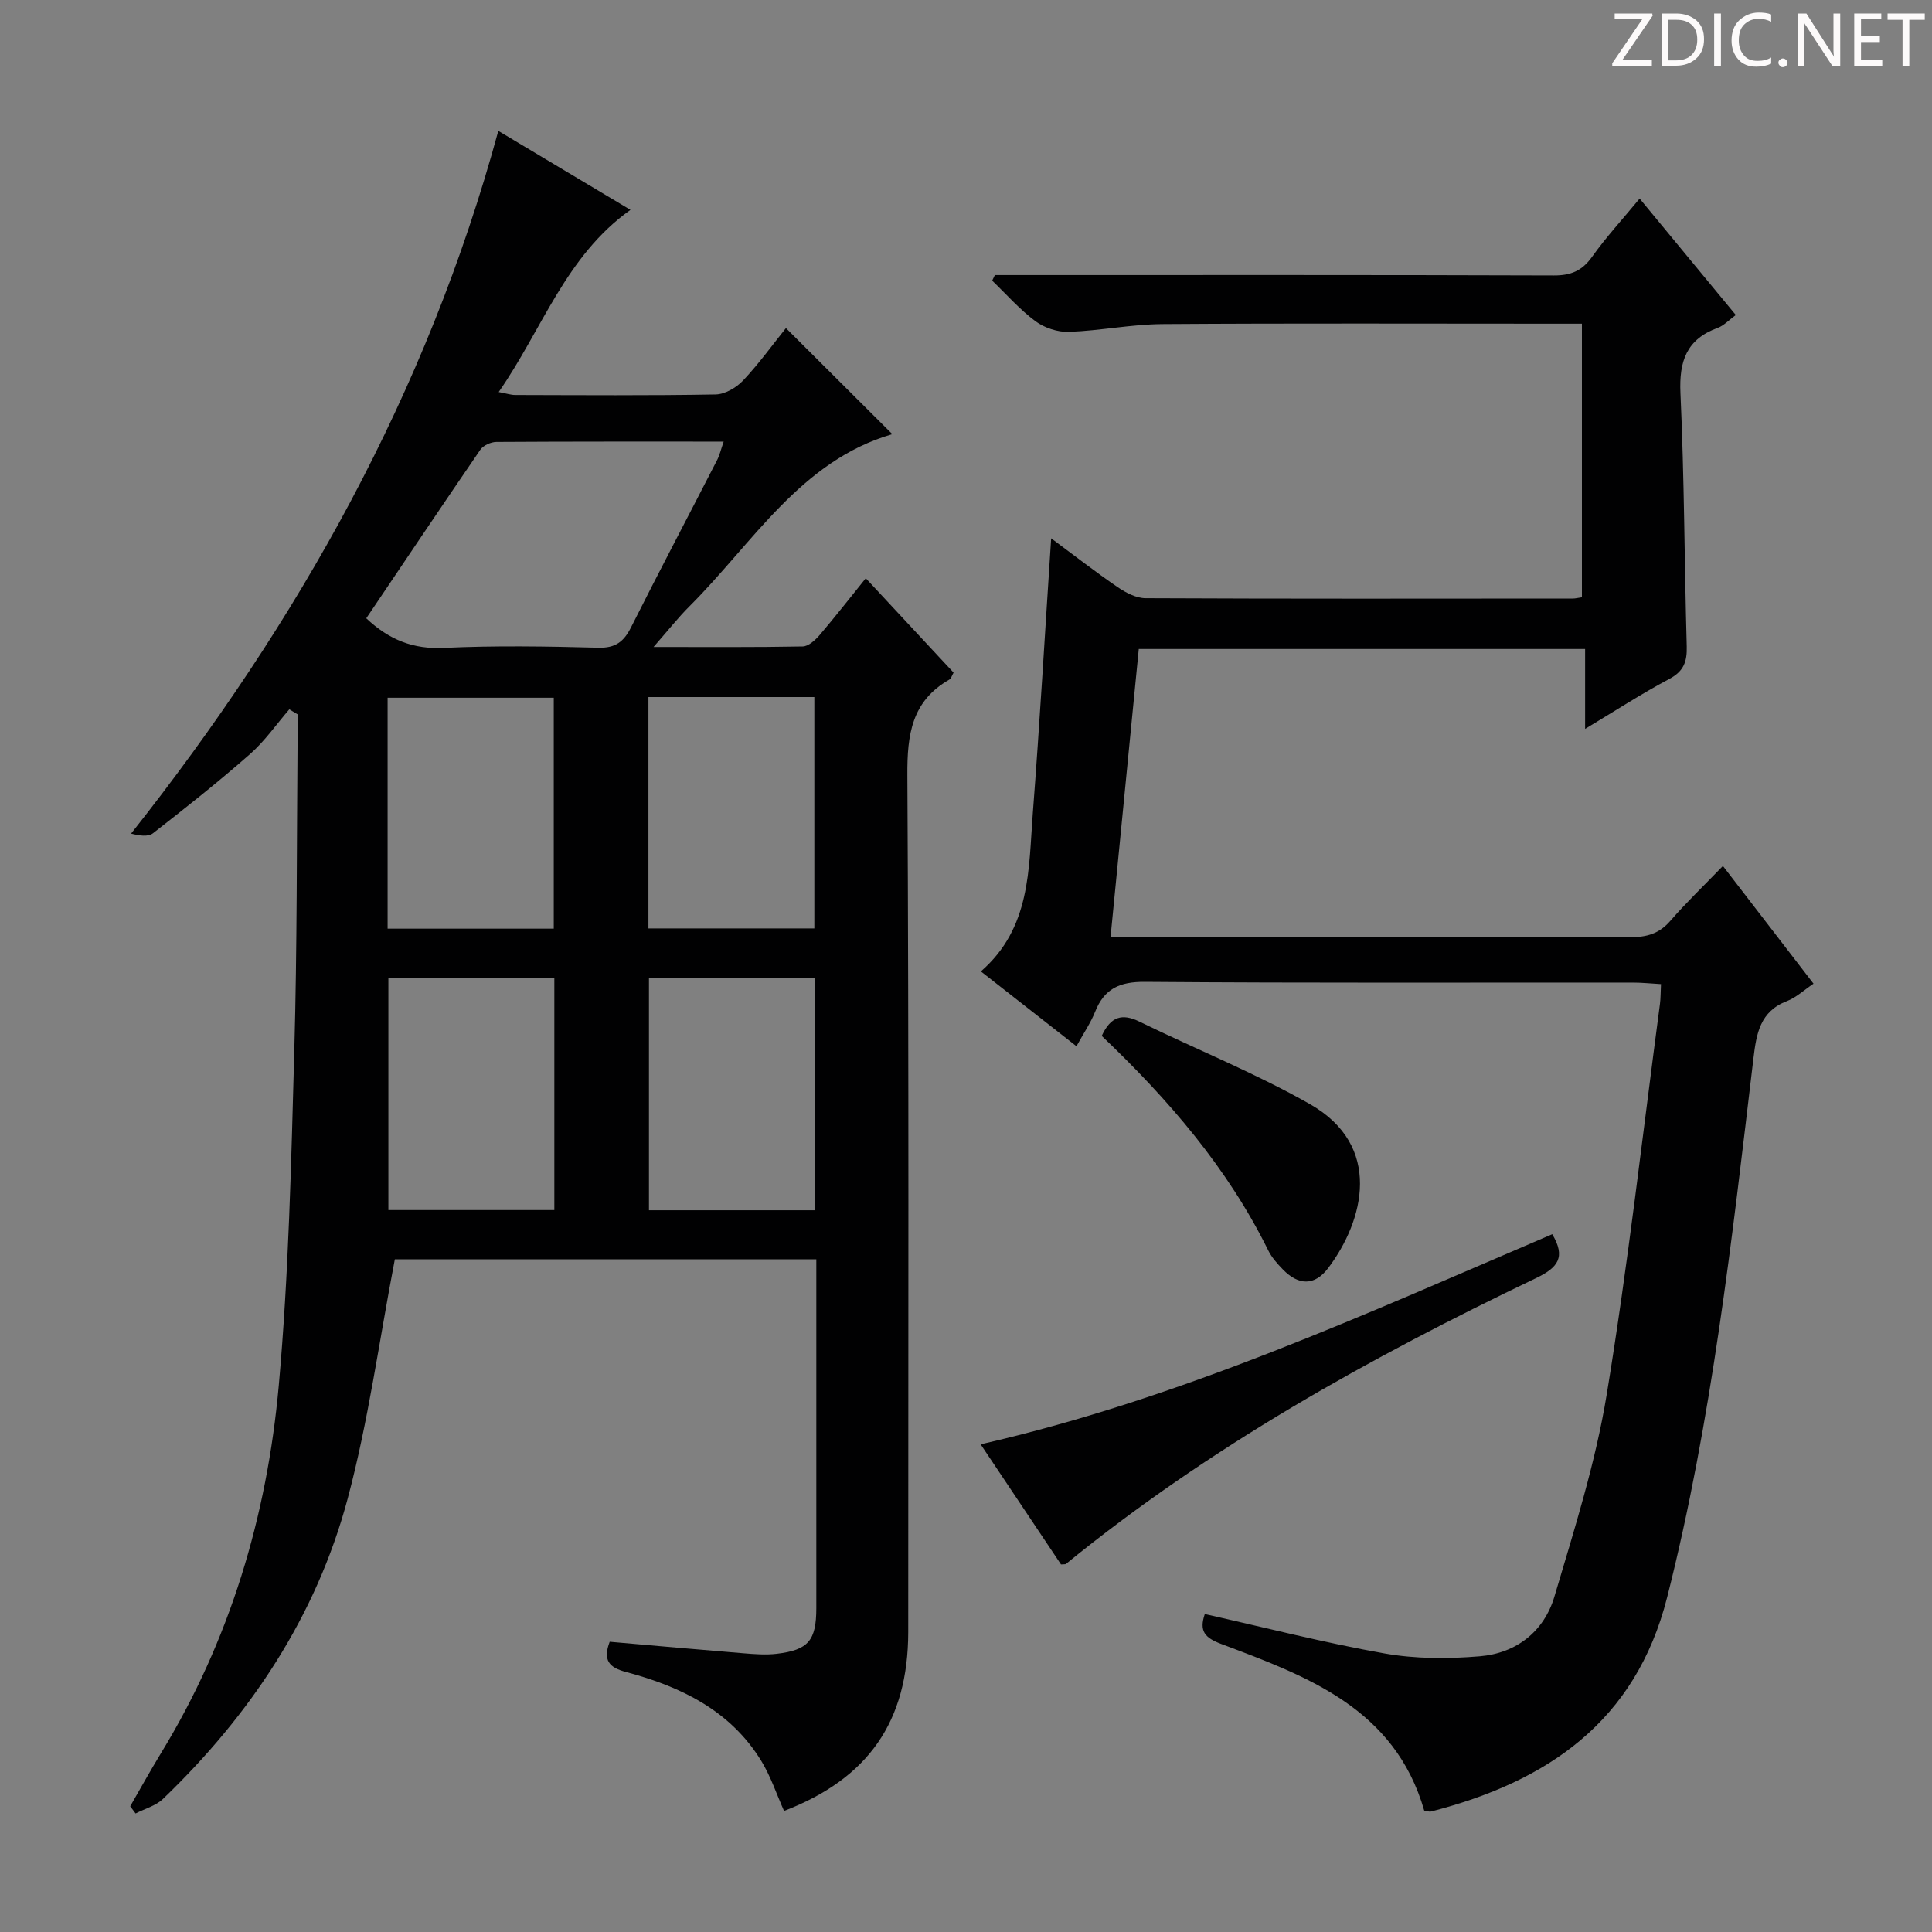 <svg enable-background="new 0 0 400 400" viewBox="0 0 400 400" xmlns="http://www.w3.org/2000/svg"><rect x="0" y="0" width="400" height="400" fill="#808080" stroke="none"/><g fill="#fcfafa"><path d="m342.2 3.2-6.3 9.2h6.1v1.2h-8.2v-.5l6.2-9.1h-5.7v-1.2h7.8v.4z"/><path d="m344 13.7v-10.9h3.1c1.6 0 3 .5 4.1 1.4 1.1 1 1.6 2.2 1.6 3.9s-.5 3-1.6 4-2.5 1.5-4.2 1.5h-3zm1.4-9.6v8.4h1.6c1.4 0 2.5-.4 3.2-1.1.8-.8 1.2-1.8 1.2-3.2s-.4-2.4-1.2-3.1-1.8-1-3.1-1z"/><path d="m356.3 2.8v10.9h-1.4v-10.9z"/><path d="m366.6 13.2c-.8.4-1.8.6-3 .6-1.6 0-2.8-.5-3.7-1.5s-1.4-2.3-1.4-3.9c0-1.7.5-3.2 1.6-4.2s2.4-1.6 4-1.6c1 0 1.9.1 2.6.4v1.5c-.8-.4-1.6-.6-2.6-.6-1.2 0-2.2.4-3 1.2s-1.1 1.9-1.1 3.3c0 1.3.4 2.3 1.1 3.1s1.6 1.1 2.8 1.1c1.1 0 2-.2 2.8-.7v1.3z"/><path d="m368.2 13c0-.3.1-.5.3-.6.2-.2.4-.3.6-.3.3 0 .5.1.7.3s.3.4.3.6-.1.5-.3.6c-.2.2-.4.3-.7.3s-.5-.1-.6-.3c-.2-.2-.3-.4-.3-.6z"/><path d="m381.1 13.7h-1.7l-5.5-8.4c-.2-.2-.3-.5-.4-.7 0 .2.1.8.1 1.5v7.6h-1.4v-10.9h1.8l5.3 8.3c.3.4.4.6.4.8 0-.3-.1-.8-.1-1.6v-7.5h1.4v10.9z"/><path d="m389.7 13.7h-5.8v-10.9h5.6v1.2h-4.2v3.5h3.9v1.2h-3.9v3.7h4.4z"/><path d="m398.4 4.1h-3.1v9.6h-1.4v-9.6h-3.1v-1.3h7.7v1.3z"/></g><path d="m162.33 374.94c-1.54-3.45-2.74-7.11-4.69-10.32-6.41-10.49-16.69-15.43-28.03-18.45-3.5-.93-4.84-2.4-3.38-6.26 9.19.8 18.41 1.63 27.64 2.38 2.31.19 4.68.38 6.96.11 6.54-.78 8.17-2.76 8.18-9.43.01-22.5 0-44.99 0-67.49 0-1.48 0-2.96 0-4.76-29.77 0-59.18 0-87.26 0-3.25 16.88-5.48 33.54-9.79 49.64-6.51 24.29-20.13 44.72-38.23 62.1-1.48 1.42-3.76 2.02-5.66 3-.37-.5-.74-.99-1.11-1.49 2.11-3.66 4.15-7.36 6.35-10.96 14.31-23.42 21.98-49.14 24.41-76.18 2.06-22.99 2.57-46.14 3.21-69.24.6-21.47.49-42.95.68-64.43.02-1.76 0-3.51 0-5.27-.57-.34-1.14-.69-1.71-1.03-2.69 3.11-5.07 6.57-8.13 9.26-6.49 5.71-13.28 11.09-20.1 16.4-1.02.8-2.91.48-4.53.07 34.71-43.87 61.28-91.29 76.03-145.49 8.53 5.1 17.61 10.52 27.36 16.35-13.42 9.55-18.23 24.69-27.28 37.72 1.63.3 2.52.61 3.42.61 13.83.03 27.66.14 41.49-.11 1.95-.03 4.31-1.42 5.71-2.91 3.28-3.49 6.1-7.41 8.85-10.83 7.47 7.45 14.73 14.69 22.03 21.96-18.95 5.49-28.81 22.46-41.95 35.58-2.41 2.4-4.52 5.1-7.49 8.48 11.03 0 20.96.08 30.88-.11 1.18-.02 2.58-1.29 3.47-2.32 3.23-3.78 6.28-7.7 9.59-11.8 6.23 6.7 12.21 13.12 18.18 19.54-.37.64-.51 1.23-.88 1.44-7.8 4.46-8.74 11.38-8.69 19.77.33 59.15.18 118.31.18 177.46-.04 18.46-8.22 30.28-25.71 37.01zm-86.5-246.93c4.76 4.48 9.73 6.43 16.07 6.13 10.63-.5 21.31-.32 31.96-.04 3.58.1 5.3-1.25 6.8-4.24 5.82-11.58 11.87-23.04 17.79-34.57.55-1.06.82-2.27 1.38-3.86-16.11 0-31.59-.03-47.06.07-1.13.01-2.7.71-3.32 1.61-7.88 11.49-15.65 23.07-23.62 34.9zm38.82 64.26c0-16.17 0-32.03 0-47.81-11.71 0-23.07 0-34.4 0v47.81zm19.6-.05h34.35c0-16.22 0-32.07 0-47.9-11.64 0-22.87 0-34.35 0zm-19.48 10.34c-11.78 0-23.14 0-34.36 0v47.97h34.36c0-16.06 0-31.82 0-47.97zm53.95 48.01c0-16.13 0-31.99 0-48.05-11.63 0-22.99 0-34.36 0v48.05z" fill="#010102"/><path d="m294.87 374.86c-6.1-21.17-24.19-27.79-42.02-34.49-3.43-1.29-4.61-2.67-3.41-6.2 12.4 2.78 24.72 5.95 37.21 8.16 6.42 1.14 13.2 1.14 19.72.59 7.55-.63 13.31-5.12 15.46-12.38 4.09-13.8 8.5-27.66 10.82-41.81 4.41-26.85 7.44-53.93 11.03-80.91.15-1.14.12-2.31.21-4.07-2.08-.12-3.97-.32-5.87-.32-33.66-.02-67.33.12-100.99-.15-5.24-.04-8.4 1.42-10.3 6.2-.91 2.28-2.34 4.36-3.86 7.13-6.81-5.33-13.26-10.38-19.79-15.49 10.37-9.02 9.86-21.17 10.75-32.73 1.44-18.73 2.52-37.48 3.8-56.94 4.6 3.41 9.09 6.91 13.78 10.12 1.68 1.15 3.83 2.27 5.76 2.28 29.5.14 58.99.09 88.49.07.49 0 .98-.13 1.86-.26 0-18.68 0-37.38 0-56.64-1.84 0-3.62 0-5.4 0-27.16 0-54.33-.11-81.49.08-6.45.05-12.88 1.38-19.34 1.61-2.31.08-5.06-.83-6.92-2.21-3.26-2.42-6-5.56-8.95-8.4.19-.38.37-.76.56-1.15h5.24c36.83 0 73.66-.05 110.49.08 3.53.01 5.85-.96 7.91-3.86 2.89-4.05 6.28-7.74 9.85-12.06 6.67 8.08 13.16 15.94 19.91 24.11-1.42 1.03-2.46 2.19-3.74 2.66-6.46 2.36-8.02 6.88-7.72 13.52.8 17.46.81 34.95 1.3 52.42.09 3.17-.62 5.17-3.63 6.76-5.7 3.02-11.13 6.56-17.41 10.33 0-5.85 0-11.03 0-16.54-30.99 0-61.39 0-92.41 0-1.92 19.56-3.84 39.17-5.84 59.59h5.64c34 0 67.99-.05 101.99.07 3.42.01 5.98-.74 8.27-3.38 3.27-3.77 6.89-7.23 10.88-11.36 6.36 8.26 12.39 16.1 18.76 24.37-1.97 1.32-3.57 2.85-5.47 3.59-5.61 2.15-6.35 6.71-6.97 11.88-4.46 37.43-8.57 74.91-17.87 111.59-6.53 25.76-24.8 38.14-48.86 44.33-.44.1-.97-.13-1.43-.19z" fill="#010102"/><path d="m321.38 255.53c2.83 4.78 1.21 6.9-3.4 9.11-34.39 16.47-67.6 34.95-97.31 59.17-.1.08-.3.03-1 .09-5.27-7.87-10.69-15.97-16.64-24.87 41.67-9.51 79.85-27.06 118.35-43.5z" fill="#010102"/><path d="m228.1 214.47c1.87-4.06 4.25-4.69 7.8-2.96 11.75 5.74 23.96 10.64 35.3 17.08 15.17 8.63 11.23 24.11 3.77 33.97-2.8 3.7-6.13 3.59-9.36.27-1.15-1.18-2.31-2.48-3.03-3.94-8.43-17.1-20.66-31.26-34.48-44.42z" fill="#010102"/></svg>